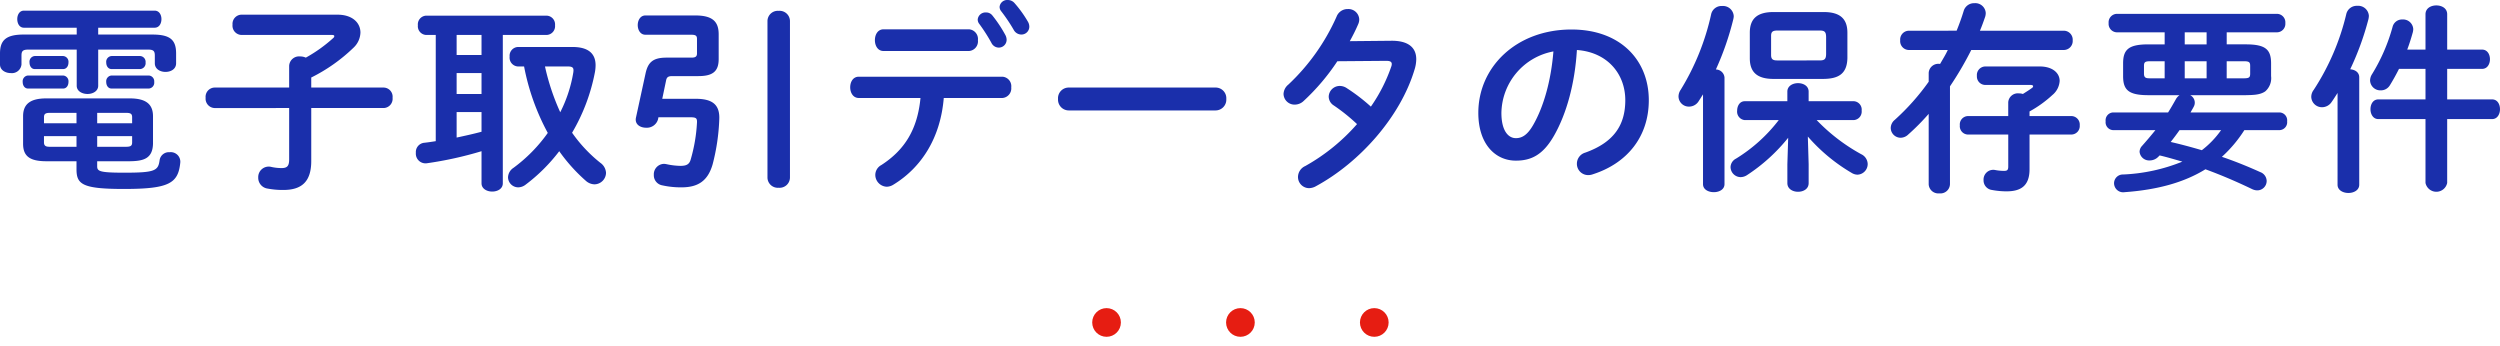 <svg id="ttl_about_matter_01_pc" xmlns="http://www.w3.org/2000/svg" xmlns:xlink="http://www.w3.org/1999/xlink" width="522.9" height="72.446" viewBox="0 0 522.9 72.446">
  <defs>
    <clipPath id="clip-path">
      <rect width="65" height="8" fill="none"/>
    </clipPath>
  </defs>
  <g id="リピートグリッド_4" data-name="リピートグリッド 4" transform="translate(228.446 64.446)" clip-path="url(#clip-path)">
    <g transform="translate(-660 -2378)">
      <circle id="楕円形_4" data-name="楕円形 4" cx="3" cy="3" r="3" transform="translate(660 2378)" fill="#e61d12"/>
    </g>
    <g transform="translate(-632 -2378)">
      <circle id="楕円形_4-2" data-name="楕円形 4" cx="3" cy="3" r="3" transform="translate(660 2378)" fill="#e61d12"/>
    </g>
    <g transform="translate(-604 -2378)">
      <circle id="楕円形_4-3" data-name="楕円形 4" cx="3" cy="3" r="3" transform="translate(660 2378)" fill="#e61d12"/>
    </g>
  </g>
  <path id="パス_14401" data-name="パス 14401" d="M-244.944-2.73v1.68c0,3.15,1.218,4.116,9.912,4.116,9.492,0,11.382-1.176,11.8-5.586a2,2,0,0,0-2.226-2.1,1.966,1.966,0,0,0-2.1,1.638c-.294,2.226-.924,2.646-7.35,2.646-5.208,0-5.712-.294-5.712-1.344V-2.73h6.846c2.772-.042,4.746-.5,4.83-3.654v-5.754c0-2.562-1.512-3.738-4.872-3.738h-17.43c-3.36,0-4.872,1.176-4.872,3.738v5.754c0,2.646,1.47,3.654,4.872,3.654Zm0-5.25v2.226h-5.544c-.714,0-1.26-.084-1.26-.924v-1.3Zm4.326,0h7.308v1.3c0,.672-.252.924-1.26.924h-6.048Zm0-4.872h6.048c1.008,0,1.26.252,1.26.924v1.26h-7.308Zm-4.326,0v2.184h-6.8v-1.26c0-.672.252-.924,1.26-.924Zm4.536-17.808h11.8c.966,0,1.428-.882,1.428-1.806,0-.882-.462-1.764-1.428-1.764h-27.342c-.924,0-1.386.882-1.386,1.764,0,.924.462,1.806,1.386,1.806H-244.9v1.428h-11.046c-3.7,0-5,1.134-5,3.99v2.268c0,1.176,1.134,1.806,2.268,1.806a2.01,2.01,0,0,0,2.226-1.806v-1.848c0-.924.252-1.26,1.428-1.26H-244.9v7.56c0,1.134,1.134,1.722,2.268,1.722,1.092,0,2.226-.588,2.226-1.722v-7.56h10.458c1.134,0,1.386.336,1.386,1.26v1.6c0,1.218,1.134,1.806,2.226,1.806,1.134,0,2.226-.588,2.226-1.806v-2.058c0-2.856-1.26-3.948-4.956-3.948h-11.34Zm-7.35,8.652c.756,0,1.134-.672,1.134-1.386a1.209,1.209,0,0,0-1.134-1.344h-5.922a1.2,1.2,0,0,0-1.092,1.344c0,.714.378,1.386,1.092,1.386Zm16.086,0a1.229,1.229,0,0,0,1.176-1.386,1.215,1.215,0,0,0-1.176-1.344h-5.922a1.209,1.209,0,0,0-1.134,1.344c0,.714.378,1.386,1.134,1.386Zm-16.086,4.074c.756,0,1.134-.672,1.134-1.386a1.209,1.209,0,0,0-1.134-1.344h-7.308A1.209,1.209,0,0,0-256.2-19.32c0,.714.378,1.386,1.134,1.386Zm17.892,0a1.229,1.229,0,0,0,1.176-1.386,1.215,1.215,0,0,0-1.176-1.344h-7.728a1.209,1.209,0,0,0-1.134,1.344c0,.714.378,1.386,1.134,1.386Zm29.4,4.074V-3.108c0,1.428-.462,1.806-1.6,1.806a9.685,9.685,0,0,1-2.184-.252A2.194,2.194,0,0,0-206.934.672,2.271,2.271,0,0,0-205,2.982a16.958,16.958,0,0,0,3.318.294c3.78,0,5.838-1.68,5.838-6.048V-13.86h15.162A1.934,1.934,0,0,0-178.836-16a1.913,1.913,0,0,0-1.848-2.142h-15.162v-2.1a35.3,35.3,0,0,0,8.862-6.258,4.512,4.512,0,0,0,1.428-3.15c0-1.974-1.6-3.738-4.83-3.738h-20.076a1.924,1.924,0,0,0-1.848,2.1,1.938,1.938,0,0,0,1.848,2.142h18.942q.5,0,.5.252a.581.581,0,0,1-.21.378A30.562,30.562,0,0,1-196.98-24.4a2.818,2.818,0,0,0-1.176-.252,2.08,2.08,0,0,0-2.31,1.974v4.536H-216.09A1.938,1.938,0,0,0-217.938-16a1.96,1.96,0,0,0,1.848,2.142Zm30.66,6.93c-.8.126-1.6.252-2.394.336a1.952,1.952,0,0,0-1.764,2.1,2.029,2.029,0,0,0,2.31,2.184A77,77,0,0,0-160.23-4.83V1.89c0,1.134,1.134,1.722,2.226,1.722,1.134,0,2.226-.588,2.226-1.722V-29.148h9.2a1.829,1.829,0,0,0,1.722-2.016,1.829,1.829,0,0,0-1.722-2.016h-25.284a1.824,1.824,0,0,0-1.68,2.016,1.824,1.824,0,0,0,1.68,2.016h2.058Zm4.368-22.218h5.208v4.2h-5.208Zm0,7.98h5.208V-16.8h-5.208Zm0,8.148h5.208V-8.9c-1.722.462-3.444.84-5.208,1.218Zm12.81-13.608a1.829,1.829,0,0,0-1.722,2.016,1.844,1.844,0,0,0,1.722,2.058h1.3a47.792,47.792,0,0,0,4.956,13.9,32.032,32.032,0,0,1-7.182,7.308A2.468,2.468,0,0,0-154.686.63a2.143,2.143,0,0,0,2.142,2.1,2.574,2.574,0,0,0,1.512-.546,36,36,0,0,0,7.056-7.014,35.471,35.471,0,0,0,5.544,6.174,2.821,2.821,0,0,0,1.806.756A2.457,2.457,0,0,0-134.19-.294a2.733,2.733,0,0,0-1.176-2.1,29.867,29.867,0,0,1-5.922-6.3A39.466,39.466,0,0,0-136.5-21.42a8.483,8.483,0,0,0,.126-1.386c0-2.478-1.554-3.822-4.83-3.822Zm10.458,4.074c1.134,0,1.26.378,1.134,1.26a28.432,28.432,0,0,1-2.73,8.316,47.489,47.489,0,0,1-3.192-9.576Zm19.74,6.762.8-3.822c.126-.672.42-.924,1.3-.924h5.46c2.982,0,4.242-.966,4.242-3.57v-5.166c0-2.646-1.26-3.948-4.872-3.948h-10.458c-1.05,0-1.6,1.008-1.6,2.016s.546,2.016,1.6,2.016h9.576c1.008,0,1.218.252,1.218.882v3.024c0,.63-.294.882-1.134.882h-5.25c-2.856,0-3.864,1.008-4.368,3.276l-2.016,9.282c-.294,1.386.882,2.1,2.1,2.1a2.422,2.422,0,0,0,2.52-1.764l.084-.42h6.636c1.218,0,1.47.168,1.428,1.092a33.829,33.829,0,0,1-1.3,7.686c-.294,1.092-.924,1.386-2.184,1.386a14.752,14.752,0,0,1-2.814-.336,3.3,3.3,0,0,0-.588-.084,2.185,2.185,0,0,0-2.142,2.31A2.139,2.139,0,0,0-122.43,2.31a18,18,0,0,0,4.032.42c3.4,0,5.5-1.3,6.51-4.83a43.183,43.183,0,0,0,1.386-9.408c.126-2.982-1.344-4.284-4.914-4.284ZM-100.422.714a2.164,2.164,0,0,0,2.352,2.1,2.164,2.164,0,0,0,2.352-2.1v-32.8a2.164,2.164,0,0,0-2.352-2.1,2.164,2.164,0,0,0-2.352,2.1Zm49.14-16.674a2.013,2.013,0,0,0,1.848-2.226,1.99,1.99,0,0,0-1.848-2.226h-30.03c-1.218,0-1.806,1.092-1.806,2.226,0,1.092.588,2.226,1.806,2.226h12.894c-.63,6.594-3.318,10.878-8.19,14.028A2.359,2.359,0,0,0-77.868.126,2.494,2.494,0,0,0-75.474,2.6a2.694,2.694,0,0,0,1.3-.378c6.048-3.654,9.954-9.954,10.626-18.186ZM-76.146-30.324c-1.218,0-1.806,1.134-1.806,2.268s.588,2.268,1.806,2.268h17.892a2.028,2.028,0,0,0,1.848-2.268,2.028,2.028,0,0,0-1.848-2.268Zm24.612-3.78a34.546,34.546,0,0,1,2.6,3.864,1.83,1.83,0,0,0,1.6,1.008,1.649,1.649,0,0,0,1.68-1.638,2.1,2.1,0,0,0-.294-1.05,24.372,24.372,0,0,0-2.814-3.906,1.86,1.86,0,0,0-1.428-.63,1.593,1.593,0,0,0-1.68,1.428A1.478,1.478,0,0,0-51.534-34.1Zm-4.62,2.6a35.822,35.822,0,0,1,2.562,3.99A1.727,1.727,0,0,0-52.038-26.5,1.639,1.639,0,0,0-50.4-28.14a2.206,2.206,0,0,0-.252-.966,26.905,26.905,0,0,0-2.73-4.116,1.643,1.643,0,0,0-1.344-.63,1.636,1.636,0,0,0-1.722,1.47A1.48,1.48,0,0,0-56.154-31.5ZM-37.38-18.144a2.234,2.234,0,0,0-2.268,2.394,2.257,2.257,0,0,0,2.268,2.394H-6.72A2.257,2.257,0,0,0-4.452-15.75,2.234,2.234,0,0,0-6.72-18.144Zm58.758-9.7c.672-1.218,1.26-2.394,1.764-3.57a2.409,2.409,0,0,0,.21-1.008,2.264,2.264,0,0,0-2.394-2.142,2.465,2.465,0,0,0-2.352,1.6,43.832,43.832,0,0,1-10.08,14.2A2.666,2.666,0,0,0,7.518-16.8,2.3,2.3,0,0,0,9.87-14.574a2.71,2.71,0,0,0,1.848-.756,45.336,45.336,0,0,0,7.056-8.316l10.248-.084c.8,0,1.134.21,1.134.672a1.649,1.649,0,0,1-.126.588,33.865,33.865,0,0,1-4.242,8.316,38.527,38.527,0,0,0-5.04-3.864,2.616,2.616,0,0,0-1.47-.462,2.315,2.315,0,0,0-2.31,2.226,2.212,2.212,0,0,0,1.05,1.848A38.608,38.608,0,0,1,22.89-10.5,40.824,40.824,0,0,1,12.054-1.722,2.535,2.535,0,0,0,10.542.546,2.338,2.338,0,0,0,12.852,2.9a3,3,0,0,0,1.386-.378C23.562-2.52,31.962-12.1,34.9-21.84a7.5,7.5,0,0,0,.378-2.226c0-2.52-1.764-3.906-5.25-3.864ZM56.112-2.856c3.234,0,5.712-1.218,8.022-5.292,2.6-4.578,4.326-10.878,4.746-17.85C75.264-25.536,79-21,79-15.5c0,5.208-2.394,8.82-8.358,10.962a2.419,2.419,0,0,0-1.764,2.31A2.355,2.355,0,0,0,71.232.168,2.756,2.756,0,0,0,72.2,0c7.224-2.31,11.718-7.9,11.718-15.5,0-8.358-5.922-14.784-16.17-14.784-11.55,0-19.488,7.854-19.488,17.43C48.258-6.3,51.828-2.856,56.112-2.856ZM63.966-25.7c-.5,6.174-2.058,11.592-4.2,15.33C58.548-8.232,57.414-7.56,56.112-7.56c-1.512,0-3.024-1.428-3.024-5.292A13.3,13.3,0,0,1,63.966-25.7ZM117.18-7.9a36.824,36.824,0,0,0,9.156,7.6,2.408,2.408,0,0,0,1.218.378A2.224,2.224,0,0,0,129.7-2.142,2.332,2.332,0,0,0,128.352-4.2a38.43,38.43,0,0,1-9.324-7.14h7.77a1.778,1.778,0,0,0,1.638-1.974,1.756,1.756,0,0,0-1.638-1.974h-9.45V-17.3c0-1.176-1.092-1.764-2.226-1.764-1.092,0-2.226.588-2.226,1.764v2.016h-8.9c-1.05,0-1.6.966-1.6,1.974a1.775,1.775,0,0,0,1.6,1.974h7.1a33.012,33.012,0,0,1-8.946,8.064,2.049,2.049,0,0,0-1.134,1.764,2.134,2.134,0,0,0,2.1,2.1,2.5,2.5,0,0,0,1.344-.42,36.877,36.877,0,0,0,8.61-7.812L112.9-2.1V1.848c0,1.218,1.134,1.806,2.226,1.806,1.134,0,2.226-.588,2.226-1.806V-2.1ZM120.5-19.95c3.024-.042,4.872-1.008,4.956-4.326V-29.61c0-2.9-1.512-4.326-4.956-4.326H110c-3.444,0-4.956,1.428-4.956,4.326v5.334c0,2.9,1.512,4.326,4.956,4.326Zm-9.66-3.864c-.882,0-1.344-.168-1.344-1.134v-3.99c0-.84.294-1.134,1.344-1.134h8.82c1.05,0,1.344.294,1.344,1.428v3.4c0,1.134-.294,1.428-1.344,1.428ZM95.256,2.058c0,1.134,1.134,1.68,2.268,1.68,1.092,0,2.226-.546,2.226-1.68v-22.3a1.83,1.83,0,0,0-1.806-1.68A59.341,59.341,0,0,0,101.6-32.466a3.3,3.3,0,0,0,.084-.588A2.247,2.247,0,0,0,99.246-35.2a2.214,2.214,0,0,0-2.268,1.638,51.1,51.1,0,0,1-6.384,15.876,2.493,2.493,0,0,0-.462,1.428,2.161,2.161,0,0,0,2.226,2.1,2.377,2.377,0,0,0,2.016-1.176l.882-1.386Zm43.05-32.088a1.842,1.842,0,0,0-1.806,2.016A1.842,1.842,0,0,0,138.306-26h8.148c-.462,1.008-1.05,1.932-1.6,2.9h-.168a2.017,2.017,0,0,0-2.226,1.89v1.848a48.361,48.361,0,0,1-7.1,7.98,2.245,2.245,0,0,0-.84,1.68,2.081,2.081,0,0,0,2.016,2.058,2.315,2.315,0,0,0,1.638-.672,46.387,46.387,0,0,0,4.284-4.326V2.1a2.017,2.017,0,0,0,2.226,1.89,2,2,0,0,0,2.226-1.89V-18.4a69.087,69.087,0,0,0,4.452-7.6H170.73a1.874,1.874,0,0,0,1.848-2.016,1.874,1.874,0,0,0-1.848-2.016H153.174c.42-.966.756-1.932,1.092-2.9a2.854,2.854,0,0,0,.126-.8,2.185,2.185,0,0,0-2.352-2.058,2.264,2.264,0,0,0-2.268,1.638c-.42,1.386-.924,2.772-1.47,4.116ZM159.1-8.316V-1.6c0,.714-.252.882-.84.882a9.451,9.451,0,0,1-1.848-.168,2.033,2.033,0,0,0-2.478,2.1,2.015,2.015,0,0,0,1.722,2.058,16.883,16.883,0,0,0,3.066.294c2.9,0,4.83-1.05,4.83-4.62V-8.316h8.778a1.778,1.778,0,0,0,1.722-1.932,1.778,1.778,0,0,0-1.722-1.932h-8.778v-.966a24.1,24.1,0,0,0,4.788-3.444,4.117,4.117,0,0,0,1.512-2.94c0-1.638-1.47-3.024-4.158-3.024H154.266a1.792,1.792,0,0,0-1.722,1.974,1.765,1.765,0,0,0,1.722,1.89h9.492c.378,0,.546.126.546.252a.528.528,0,0,1-.294.42c-.63.462-1.26.84-1.848,1.218a2.708,2.708,0,0,0-.84-.126,2.013,2.013,0,0,0-2.226,1.848v2.9h-8.442a1.746,1.746,0,0,0-1.68,1.932,1.746,1.746,0,0,0,1.68,1.932Zm35.826-8.232a2.442,2.442,0,0,0-.714.756c-.546.966-1.092,1.932-1.68,2.856h-11.55a1.647,1.647,0,0,0-1.512,1.848,1.647,1.647,0,0,0,1.512,1.848h8.9c-.882,1.092-1.806,2.184-2.814,3.318a1.831,1.831,0,0,0-.5,1.218,2.009,2.009,0,0,0,2.1,1.806,2.52,2.52,0,0,0,1.848-.8l.252-.252c1.6.378,3.15.84,4.746,1.3A37.087,37.087,0,0,1,183.12.042a1.838,1.838,0,0,0-1.89,1.848,1.909,1.909,0,0,0,2.226,1.848c6.846-.5,12.39-2.016,16.884-4.788,3.318,1.218,6.552,2.6,9.786,4.158a2.552,2.552,0,0,0,1.05.252,1.97,1.97,0,0,0,1.974-1.974,2.025,2.025,0,0,0-1.344-1.848c-2.6-1.176-5.292-2.268-8.022-3.192a27.22,27.22,0,0,0,4.7-5.586h7.392a1.652,1.652,0,0,0,1.554-1.848,1.652,1.652,0,0,0-1.554-1.848H197.232c.21-.42.462-.8.672-1.218a1.706,1.706,0,0,0,.21-.882,1.741,1.741,0,0,0-.966-1.512h11.634c1.344-.042,2.94,0,4.074-.8a3.653,3.653,0,0,0,1.218-3.192v-2.646c0-2.9-1.134-3.99-5.292-3.99h-3.99v-2.52h10.542a1.778,1.778,0,0,0,1.722-1.932,1.778,1.778,0,0,0-1.722-1.932H181.776a1.772,1.772,0,0,0-1.68,1.932,1.772,1.772,0,0,0,1.68,1.932h10.038v2.52h-3.4c-4.158,0-5.292,1.092-5.292,3.99v2.646c0,2.9,1.134,3.99,5.292,3.99Zm8.694,7.308a19.138,19.138,0,0,1-4.032,4.2c-2.142-.63-4.326-1.218-6.51-1.722.63-.8,1.26-1.638,1.848-2.478ZM188.79-20.076c-.8,0-1.3-.042-1.3-.966V-22.68c0-.756.21-.966,1.3-.966h3.024v3.57Zm16-3.57H208.4c1.092,0,1.3.21,1.3.966v1.638c0,.756-.21.966-1.3.966h-3.612Zm-8.778,0h4.578v3.57h-4.578Zm0-3.528v-2.52h4.578v2.52ZM227.976,2.184c0,1.134,1.134,1.722,2.268,1.722s2.268-.588,2.268-1.722v-22.47c0-1.05-.882-1.6-1.89-1.68a58.978,58.978,0,0,0,3.822-10.5,4.187,4.187,0,0,0,.084-.672,2.241,2.241,0,0,0-2.436-2.1,2.246,2.246,0,0,0-2.268,1.638,50.108,50.108,0,0,1-6.846,15.96,2.391,2.391,0,0,0-.5,1.47,2.234,2.234,0,0,0,2.268,2.142,2.426,2.426,0,0,0,2.016-1.134c.42-.588.8-1.218,1.218-1.848Zm22.932-28.266v-7.392c0-1.26-1.134-1.848-2.268-1.848s-2.268.588-2.268,1.848v7.392H242.55c.462-1.218.84-2.436,1.176-3.654a3.241,3.241,0,0,0,.084-.63,2.129,2.129,0,0,0-2.268-2.016,2.034,2.034,0,0,0-2.058,1.554,37.963,37.963,0,0,1-4.284,9.87,2.5,2.5,0,0,0-.42,1.344,2.153,2.153,0,0,0,2.226,2.058,2.2,2.2,0,0,0,1.932-1.092q1.008-1.638,1.89-3.4h5.544v6.384H236.5c-1.092,0-1.638,1.008-1.638,2.058,0,1.008.546,2.058,1.638,2.058h9.87V1.806a2.316,2.316,0,0,0,4.536,0V-11.55h9.408c1.092,0,1.638-1.05,1.638-2.058,0-1.05-.546-2.058-1.638-2.058h-9.408V-22.05h7.308c1.092,0,1.638-1.008,1.638-2.016s-.546-2.016-1.638-2.016Z" transform="translate(260.946 36.456)" fill="#1a2fab"/>
</svg>
